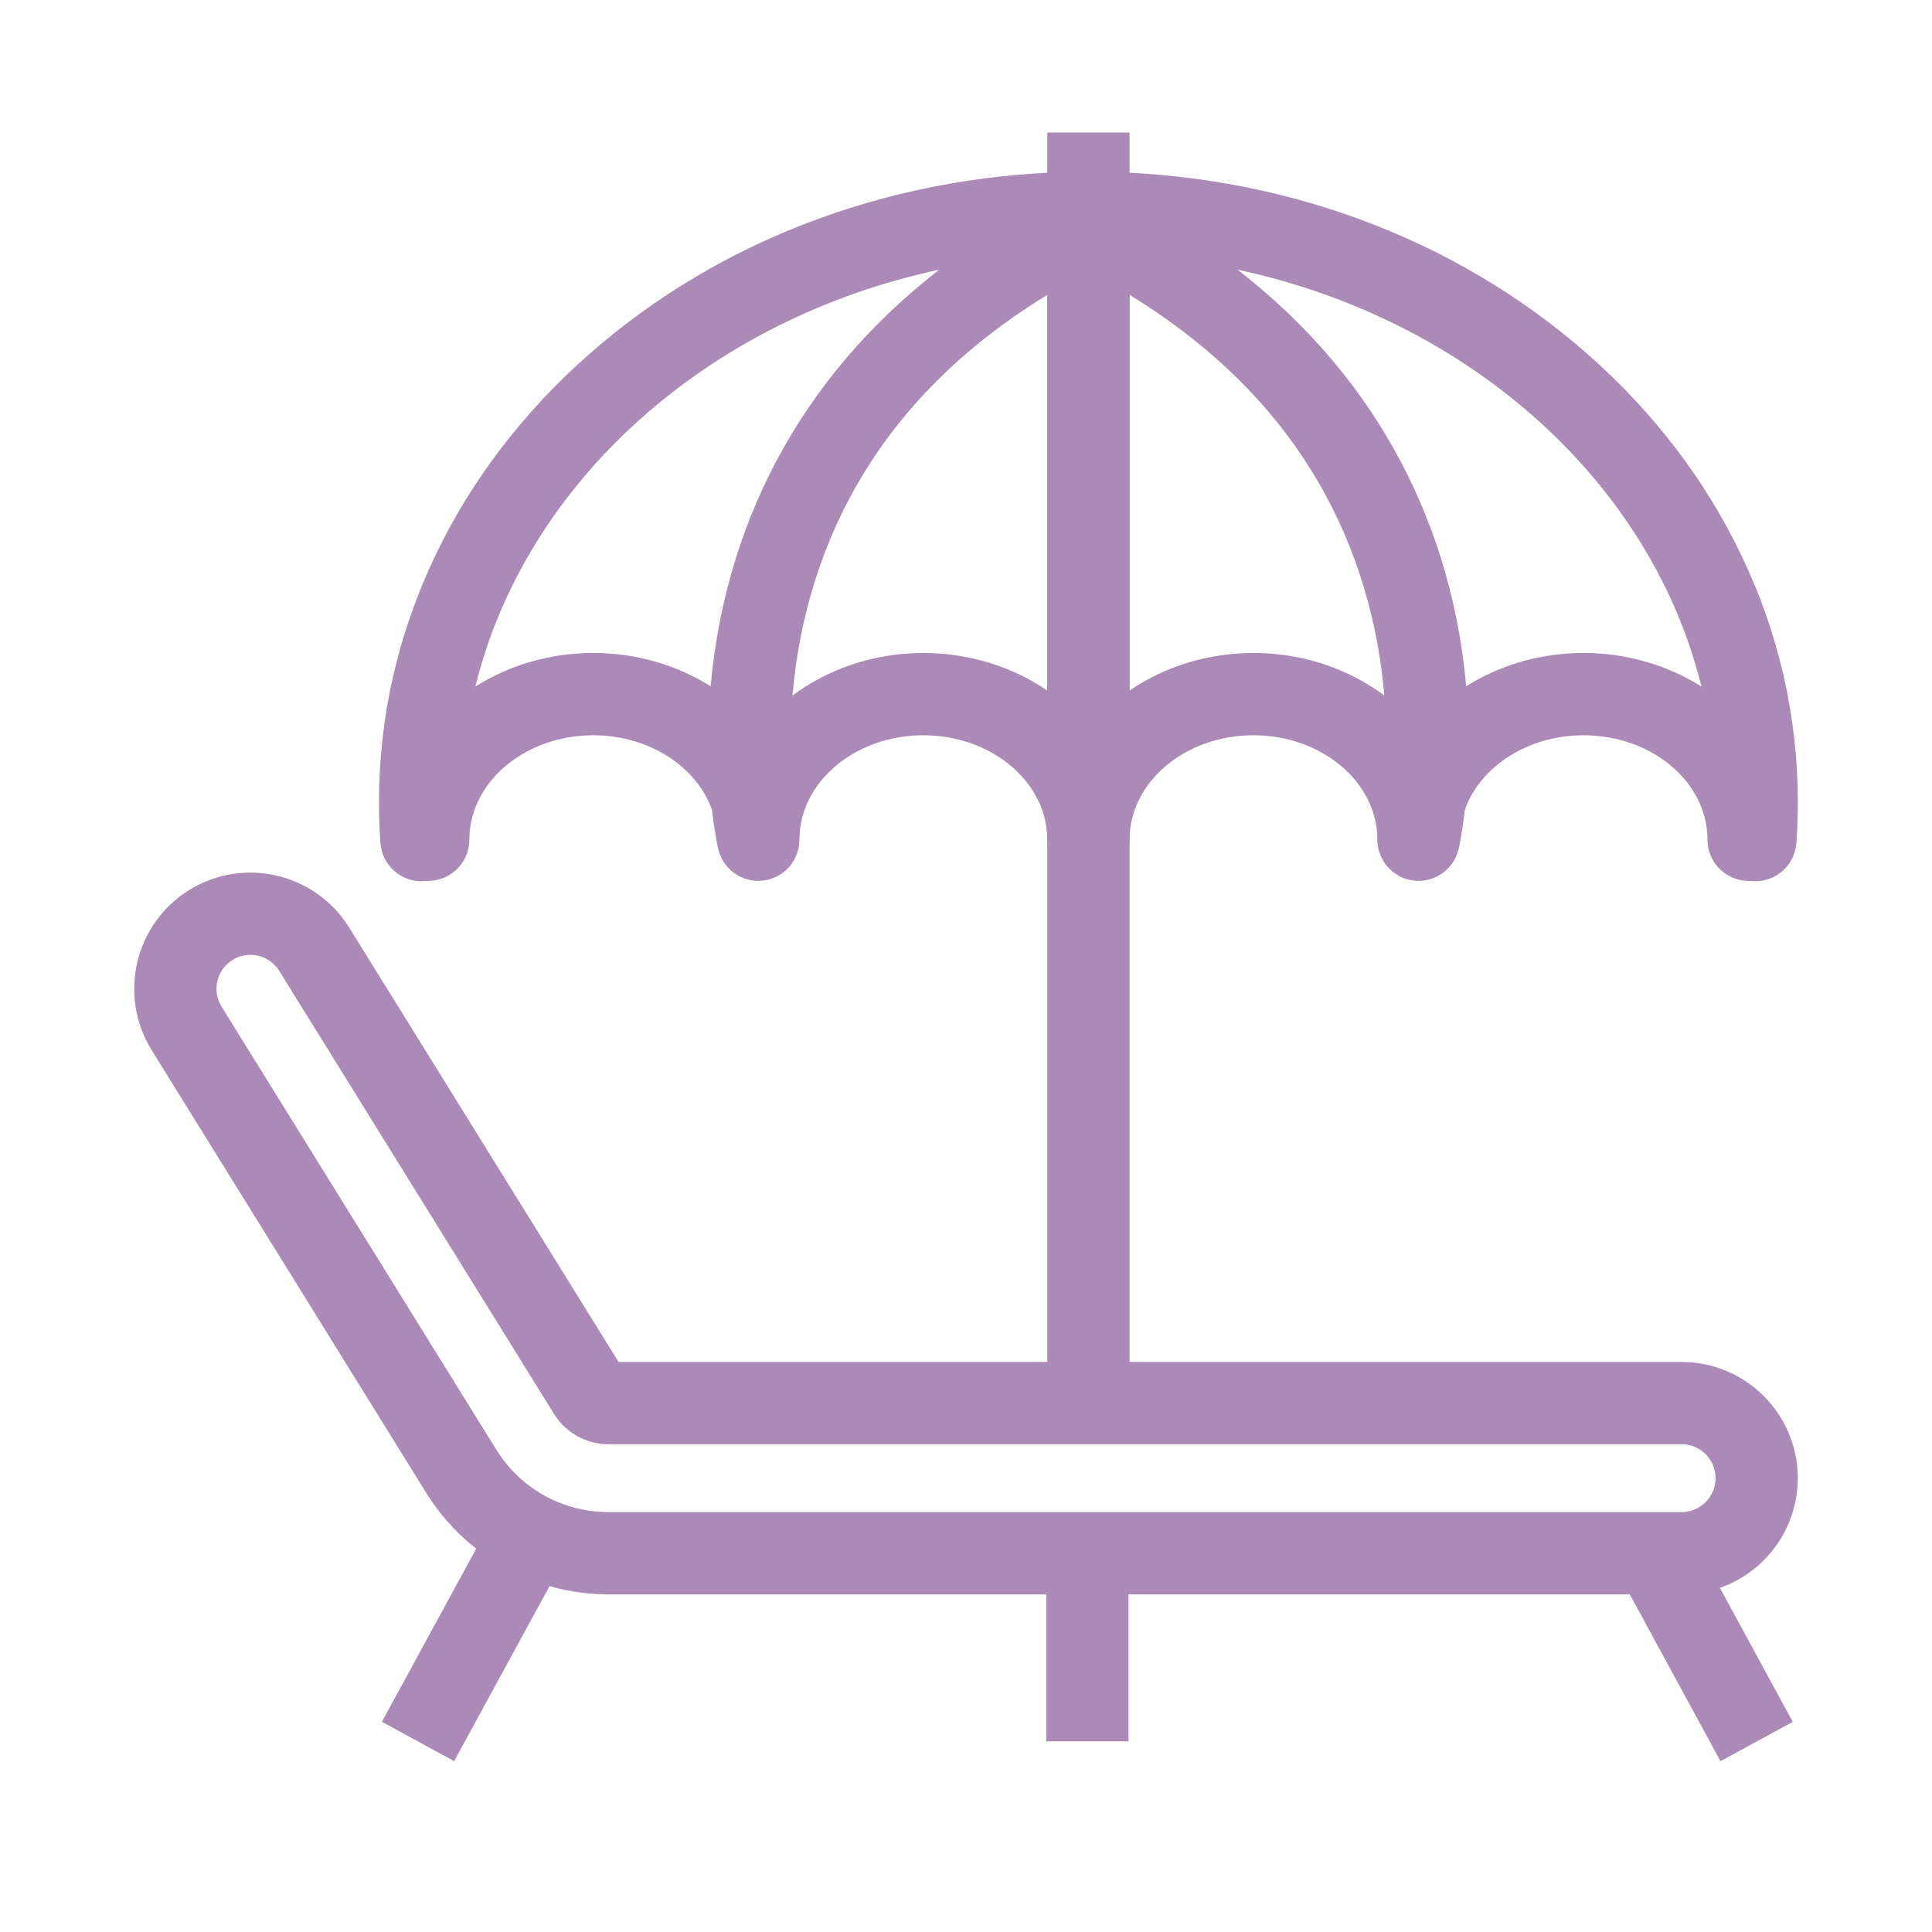 <?xml version="1.0" encoding="UTF-8"?><svg id="Layer_1" xmlns="http://www.w3.org/2000/svg" viewBox="0 0 1080 1080"><defs><style>.cls-1{fill:#ab8ab8;}</style></defs><path class="cls-1" d="M981.26,492.61c-.43,0-.87-.01-1.31-.04l-3.75-.21c-12.18-.68-21.71-10.76-21.71-22.96,0-32.19-31.07-58.38-69.27-58.38s-69.26,26.19-69.26,58.38c0,12.7-10.3,23-23,23s-23-10.3-23-23c0-32.19-31.07-58.38-69.27-58.38s-69.26,26.19-69.26,58.38c0,12.7-10.3,23-23,23s-23-10.3-23-23c0-32.19-31.07-58.38-69.27-58.38s-69.26,26.19-69.26,58.38c0,11.69-8.76,21.51-20.37,22.85-11.62,1.33-22.38-6.25-25.03-17.63-.21-.88-2-8.81-3.51-21.98-8.57-24.05-35.07-41.61-66.36-41.61-38.19,0-69.26,26.19-69.26,58.38,0,12.2-9.53,22.28-21.71,22.96l-3.75.21c-12.51.73-23.33-8.79-24.23-21.32-.54-7.54-.82-15.2-.82-22.78,0-47.95,10.64-94.45,31.62-138.2,20.16-42.03,48.95-79.72,85.58-112.04,74.76-65.94,173.98-102.25,279.37-102.25s204.6,36.31,279.37,102.25c36.63,32.31,65.43,70,85.58,112.04,20.98,43.75,31.62,90.25,31.62,138.2,0,7.61-.27,15.27-.81,22.78-.87,12.09-10.95,21.35-22.92,21.35ZM700.69,365.02c37.7,0,71.22,16.47,92.27,41.88,21.04-25.41,54.57-41.88,92.26-41.88,24.49,0,47.23,6.96,65.92,18.8-32.48-131.7-162.06-232.21-319.72-241.18v243.38c19.3-13.18,43.29-21,69.26-21ZM585.43,164.83c-71.93,44.03-117.42,104.45-135.41,180.02-3.69,15.51-5.85,30.33-6.99,43.94,19.91-14.84,45.4-23.76,73.14-23.76,25.98,0,49.97,7.82,69.27,21v-221.19ZM525.05,150.75c-129.58,27.74-231.12,118.63-259.34,233.07,18.69-11.84,41.43-18.8,65.92-18.8s47,6.88,65.64,18.62c1.3-14.71,3.64-30.63,7.49-47.29,10.29-44.53,29.25-85.32,56.36-121.24,17.85-23.65,39.22-45.16,63.93-64.36Z"/><path class="cls-1" d="M815.35,474.62l-22.42-5.22-22.39-5.16c.12-.53,11.9-53.85-3.7-119.39-20.62-86.6-77.34-153.3-168.58-198.24l20.33-41.26c57.38,28.27,103.53,65.2,137.15,109.76,27.1,35.92,46.06,76.72,56.36,121.24,17.47,75.57,3.85,135.75,3.26,138.27Z"/><rect class="cls-1" x="585.43" y="74.08" width="46" height="701.28"/><path class="cls-1" d="M940.02,891.28H340.21c-20.36,0-40.53-5.23-58.32-15.14-17.79-9.9-32.87-24.28-43.6-41.58l-153.53-247.57c-18.88-30.45-9.47-70.58,20.97-89.46,30.45-18.88,70.58-9.47,89.46,20.97l150.6,242.83h594.22c35.82,0,64.97,29.14,64.97,64.97s-29.14,64.98-64.97,64.98ZM139.96,533.78c-3.41,0-6.86.92-9.97,2.84-4.3,2.67-7.31,6.86-8.47,11.79-1.16,4.93-.32,10.02,2.35,14.33l153.53,247.56c13.58,21.89,37.06,34.97,62.82,34.97h599.81c10.46,0,18.97-8.51,18.97-18.97s-8.51-18.97-18.97-18.97H340.22c-12.54,0-23.96-6.36-30.57-17.02l-153.54-247.57c-3.59-5.78-9.8-8.97-16.15-8.97Z"/><rect class="cls-1" x="584.85" y="864.92" width="46" height="108.49"/><rect class="cls-1" x="201.48" y="896.17" width="123.55" height="46" transform="translate(-669.83 710.54) rotate(-61.41)"/><rect class="cls-1" x="930.49" y="861.34" width="46" height="119.32" transform="translate(-324.13 567.35) rotate(-28.53)"/></svg>